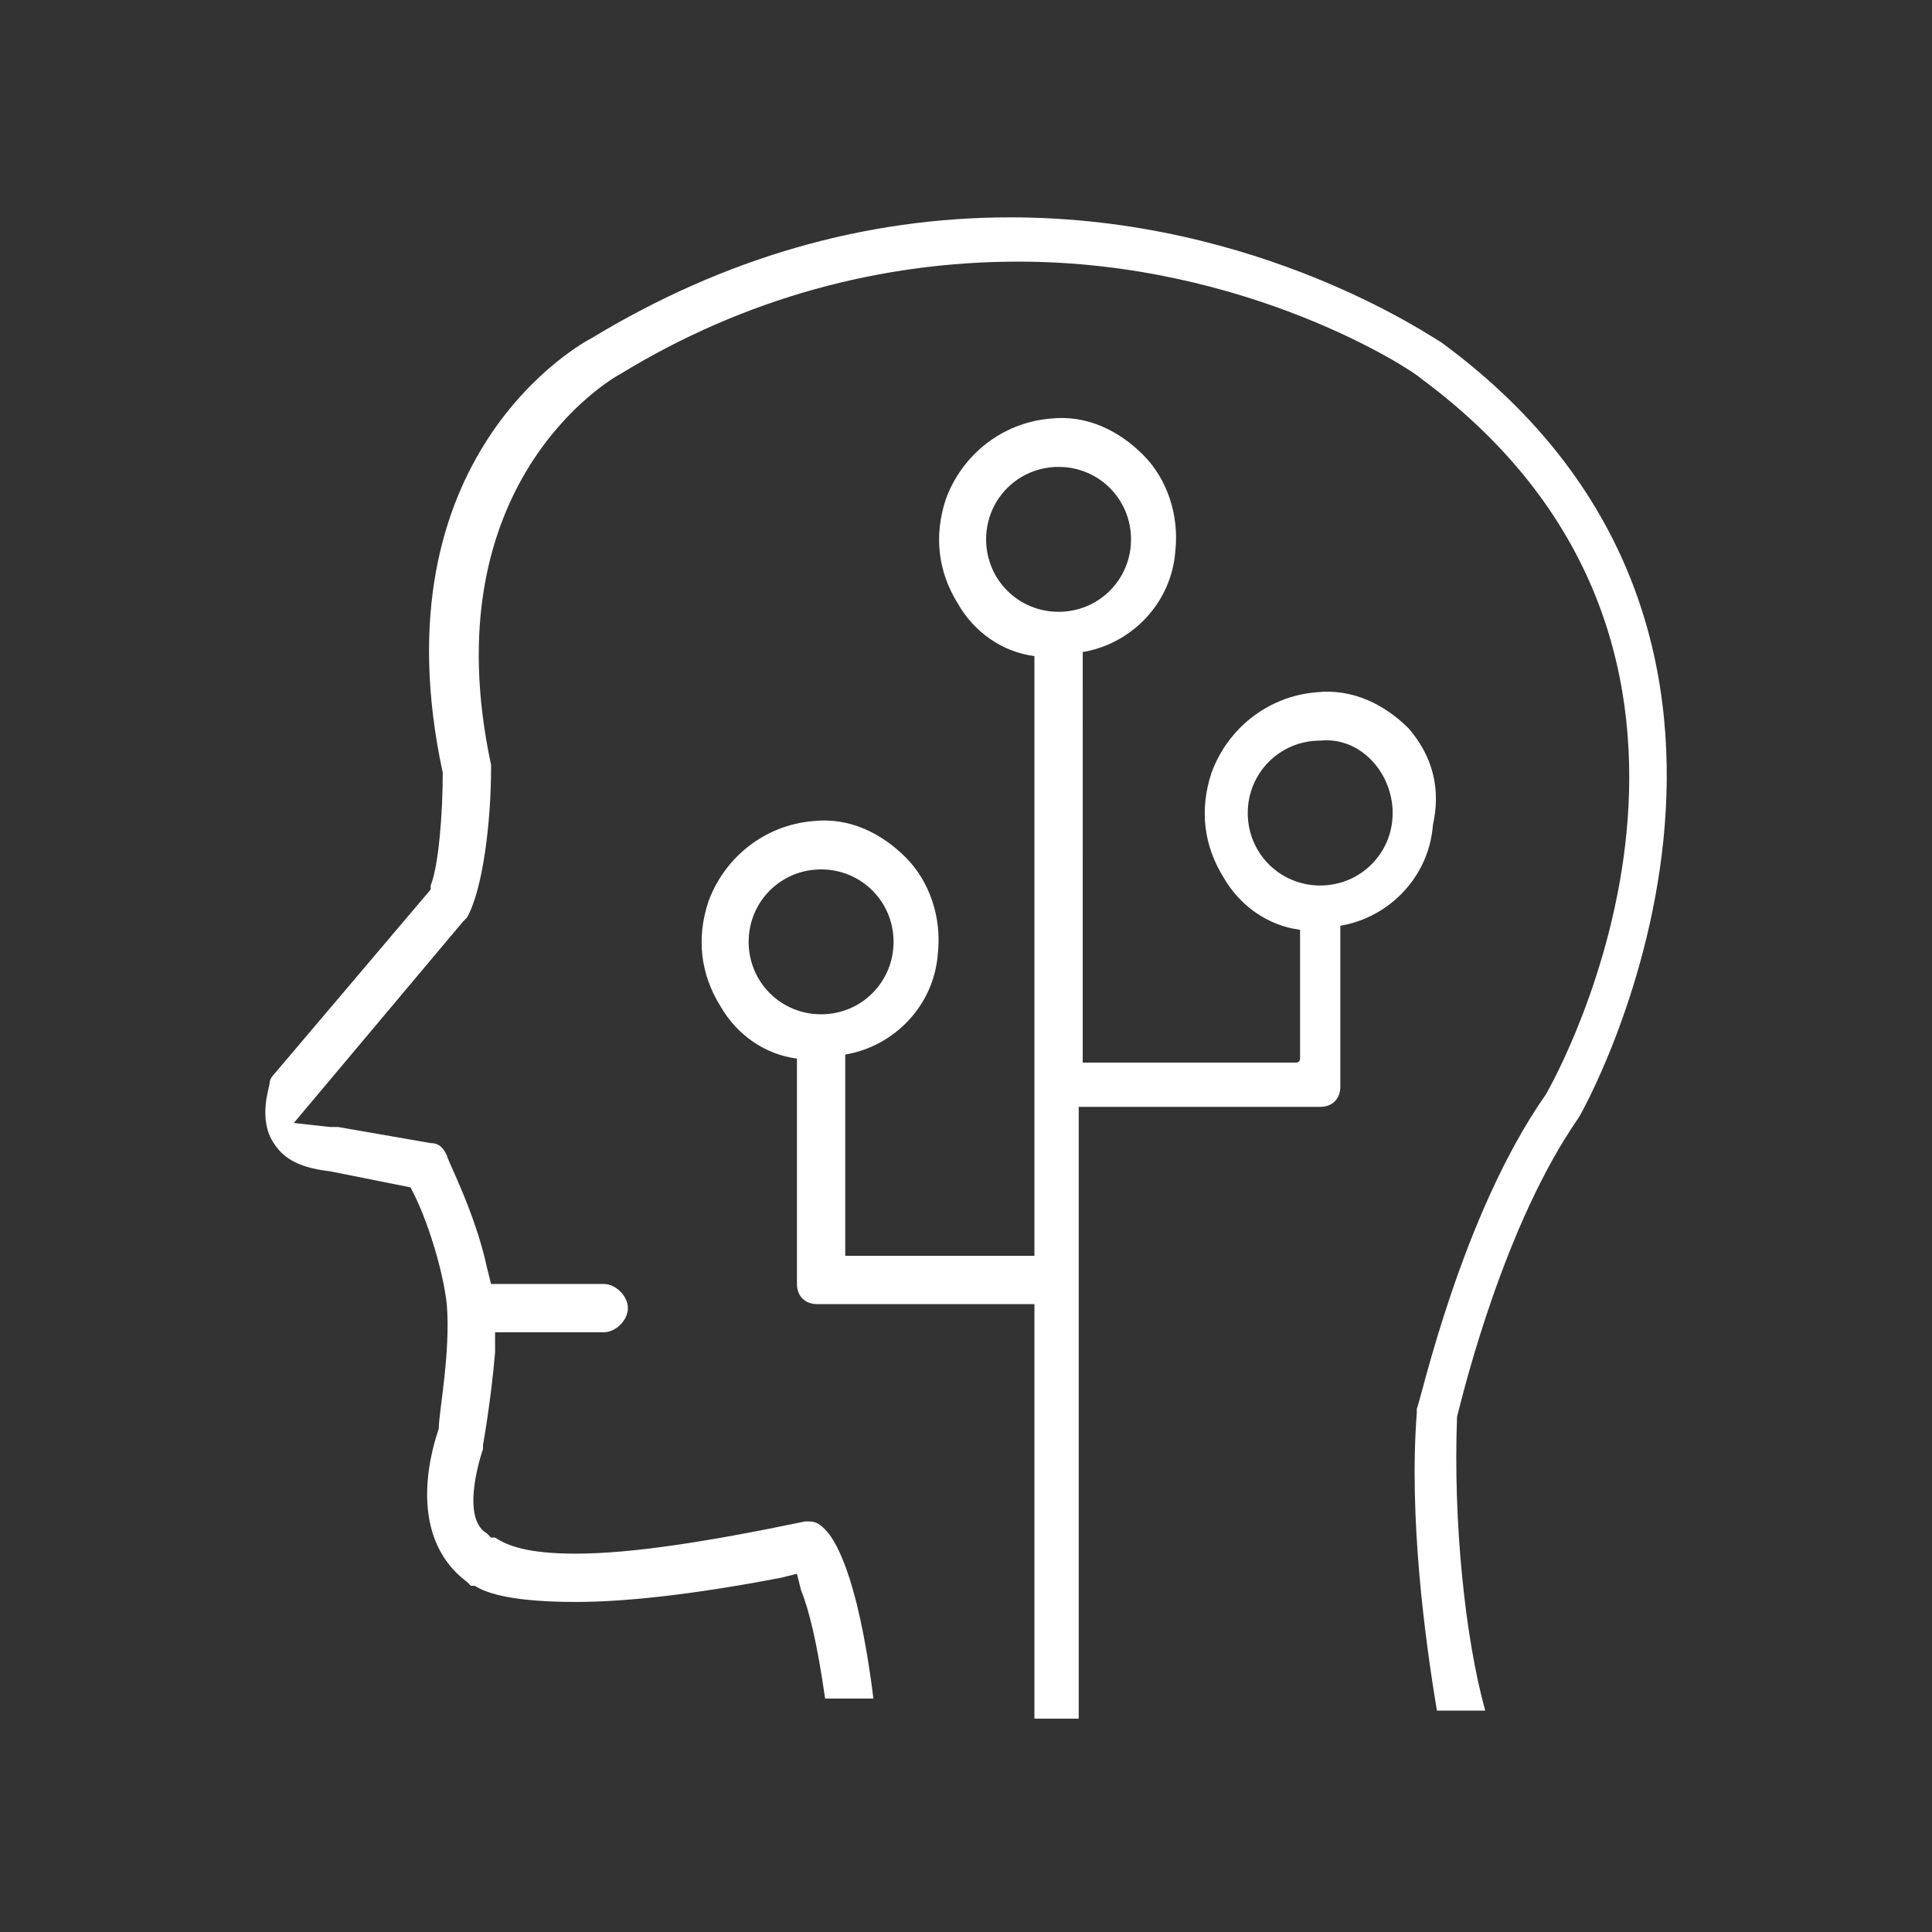 <?xml version="1.0" encoding="UTF-8"?>
<!-- Generator: Adobe Illustrator 24.1.0, SVG Export Plug-In . SVG Version: 6.00 Build 0)  -->
<svg xmlns="http://www.w3.org/2000/svg" xmlns:xlink="http://www.w3.org/1999/xlink" version="1.1" id="Capa_1" x="0px" y="0px" viewBox="0 0 48 48" style="enable-background:new 0 0 48 48;" xml:space="preserve">
<rect x="0" y="0" width="48" height="48" fill="#333333" stroke="none"/>
<style type="text/css">
	.st0{fill:#FFFFFF;}
</style>
<g>
	<path class="st0" d="M36.2,35.2L36.2,35.2c0.2-0.8,1.2-4.8,3-7.4c0.1-0.1,6.7-11.9-3.4-19.3c-0.2-0.1-4.5-3.1-10.7-3.1   c-3.6,0-7.1,1-10.4,3c-0.2,0.1-5.4,2.9-3.7,10.8l0,0l0,0c0,1-0.1,2.3-0.3,2.8v0.1l-3.9,4.6c0,0-0.1,0.1-0.1,0.2s-0.3,0.9,0.1,1.5   C7,28.7,7.3,29,8.2,29.1l2,0.4l0.1,0.2c0.3,0.6,0.7,1.8,0.8,2.7c0.1,1.2-0.2,2.7-0.2,3.1l0,0l0,0c-0.1,0.3-0.9,2.6,0.7,3.8l0.1,0.1   h0.1l0,0c0.3,0.2,1,0.4,2.5,0.4c1.3,0,3-0.2,5.1-0.6l0.4-0.1l0.1,0.4c0.2,0.5,0.4,1.3,0.6,2.7h1.2c-0.4-3.2-1-4-1.2-4.2   c-0.1-0.1-0.2-0.2-0.4-0.2H20c-2.4,0.5-4.3,0.8-5.7,0.8c-1.2,0-1.7-0.2-2-0.4h-0.1l-0.1-0.1C11.4,37.7,12,36,12,36v-0.1   c0,0,0.2-1.1,0.3-2.3v-0.5H15c0.3,0,0.6-0.3,0.6-0.6s-0.3-0.6-0.6-0.6h-2.8l-0.1-0.4c-0.3-1.4-1-2.7-1-2.8   c-0.1-0.2-0.2-0.3-0.4-0.3L8.4,28H8.2l-0.9-0.1l4.2-5c0,0,0,0,0.1-0.1c0.4-0.7,0.6-2.4,0.6-3.7V19c-1.5-7,3-9.6,3.2-9.7   c3.1-1.9,6.5-2.8,9.9-2.8c5.7,0,9.8,2.7,10,2.9c9.2,6.8,3.4,17.3,3.1,17.8c-2.1,3-3.1,7.6-3.2,7.8v0.1c-0.2,2.6,0.2,5.6,0.5,7.4   h1.2C36.4,40.7,36.1,37.8,36.2,35.2L36.2,35.2z"></path>
	<path class="st0" d="M35,18.1c-0.6-0.6-1.4-1-2.3-0.9c-1.2,0.1-2.2,0.9-2.6,2c-0.3,0.9-0.2,1.8,0.3,2.6c0.4,0.7,1.1,1.2,1.9,1.3   v3.2c0,0.1-0.1,0.1-0.1,0.1h-5.3V16.2c1.2-0.2,2.2-1.2,2.3-2.5c0.1-0.9-0.2-1.8-0.8-2.4c-0.6-0.6-1.4-1-2.3-0.9   c-1.2,0.1-2.2,0.9-2.6,2c-0.3,0.9-0.2,1.8,0.3,2.6c0.4,0.7,1.1,1.2,1.9,1.3v14.9H21c0,0,0-0.1,0-0.2v-4.8c1.2-0.2,2.2-1.2,2.3-2.5   c0.1-0.9-0.2-1.8-0.8-2.4c-0.6-0.6-1.4-1-2.3-0.9c-1.2,0.1-2.2,0.9-2.6,2c-0.3,0.9-0.2,1.8,0.3,2.6c0.4,0.7,1.1,1.2,1.9,1.3v5.6   c0,0.3,0.2,0.5,0.5,0.5h5.4v10.3h1.1V27.5h6c0.3,0,0.5-0.2,0.5-0.5v-4c1.2-0.2,2.2-1.2,2.3-2.5C35.8,19.6,35.6,18.8,35,18.1z    M34.6,20.2c0,1-0.8,1.8-1.8,1.8S31,21.2,31,20.2s0.8-1.8,1.8-1.8C33.8,18.3,34.6,19.2,34.6,20.2z M22.2,23.4c0,1-0.8,1.8-1.8,1.8   s-1.8-0.8-1.8-1.8s0.8-1.8,1.8-1.8S22.2,22.4,22.2,23.4z M28.1,13.4c0,1-0.8,1.8-1.8,1.8s-1.8-0.8-1.8-1.8s0.8-1.8,1.8-1.8   C27.3,11.6,28.1,12.4,28.1,13.4z"></path>
</g>
</svg>

